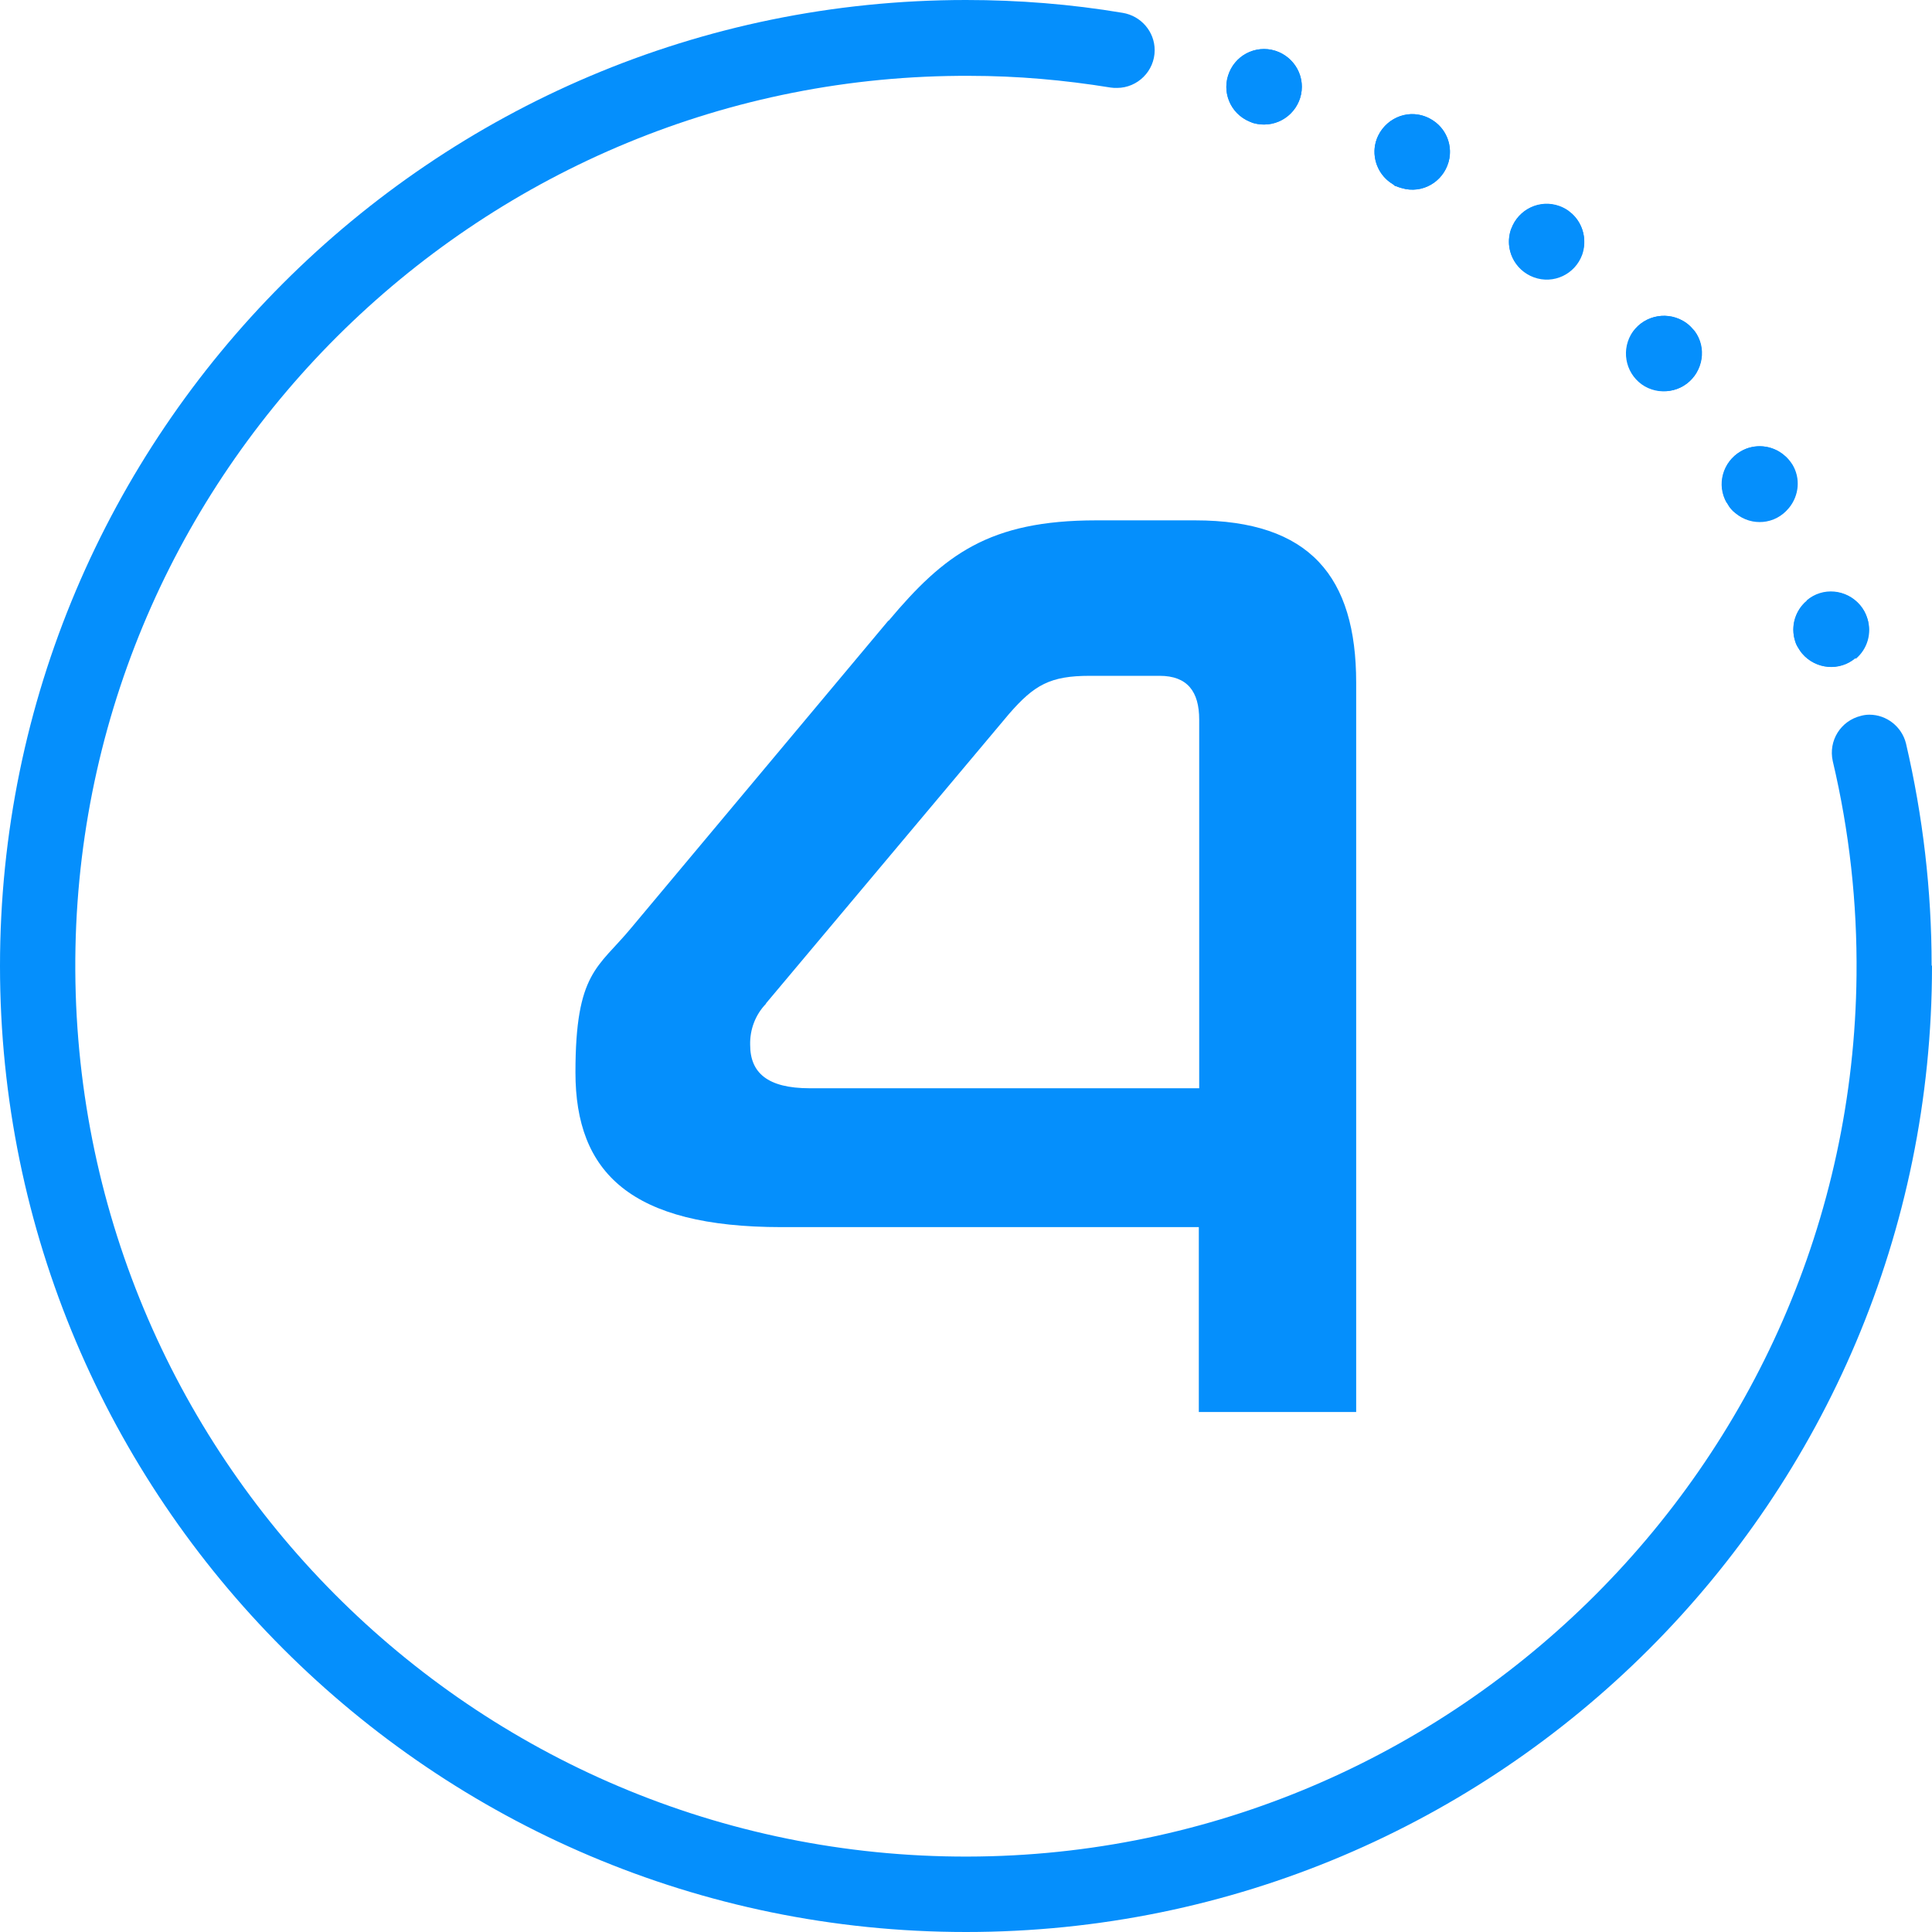 <?xml version="1.0" encoding="UTF-8"?>
<svg id="Camada_1" xmlns="http://www.w3.org/2000/svg" version="1.1" viewBox="0 0 512 512">
  <!-- Generator: Adobe Illustrator 29.8.3, SVG Export Plug-In . SVG Version: 2.1.1 Build 3)  -->
  <defs>
    <style>
      .st0 {
        fill: #058ffc;
      }
    </style>
  </defs>
  <g id="Layer_2">
    <g id="Layer_1-2">
      <g id="_4">
        <path class="st0" d="M400.5,60.6c1.9-5.2,7.6-7.9,12.8-6,0,0,0,0,0,0,.8.3,1.6.7,2.3,1.2l1.1.9c4,3.8,4.2,10.1.4,14.1-3.8,4-10.1,4.2-14.1.4-2.9-2.7-3.9-6.9-2.5-10.7h0Z"/>
        <path class="st0" d="M432.3,88.7c2.8-4.8,8.9-6.4,13.7-3.7.7.4,1.4.9,2,1.5.4.4.7.8,1.1,1.2,3.3,4.4,2.3,10.7-2.1,14-4.4,3.3-10.7,2.3-14-2.1-2.4-3.2-2.6-7.5-.6-10.9h0Z"/>
        <path class="st0" d="M364.4,38.5c1-5.4,6.2-9.1,11.6-8.1,5.4,1,9.1,6.2,8.1,11.6-1,5.4-6.1,9.1-11.6,8.1-.9-.2-1.7-.4-2.6-.8h-.2c-.2-.2-.4-.4-.6-.5-3.5-2.1-5.4-6.2-4.7-10.3h0Z"/>
        <path class="st0" d="M457.6,133.3c-2.8-4.8-1.1-10.9,3.7-13.7,3.6-2.1,8.2-1.7,11.4,1,.9.7,1.6,1.6,2.2,2.5,2.8,4.8,1.2,10.9-3.5,13.7-3.6,2.2-8.2,1.8-11.5-.9-.8-.6-1.5-1.4-2-2.3h0c0,0-.3-.4-.3-.4Z"/>
        <path class="st0" d="M478.8,159.1c4.2-3.6,10.5-3,14.1,1.2,3.6,4.2,3,10.5-1.2,14.1-4.2,3.5-10.5,3-14.1-1.2-.5-.6-1-1.4-1.4-2.1-.2-.4-.4-.9-.5-1.3h0c-1.2-3.8,0-8,3.1-10.6h0Z"/>
        <path class="st0" d="M325,23c0-5.5,4.5-10,10-10s10,4.5,10,10-4.5,10-10,10c-.8,0-1.7-.1-2.5-.3-.5-.1-.9-.3-1.4-.5-3.7-1.6-6.1-5.2-6.1-9.2Z"/>
        <path class="st0" d="M512,256c0,141.4-114.6,256-256,256S0,397,0,256,114.6,0,256,0c13.9,0,27.8,1.1,41.5,3.4,4.9.8,8.5,5,8.5,9.9,0,5.5-4.5,10-10,10-.6,0-1.1,0-1.7-.1-12.3-2-24.8-3.1-37.3-3.1C128.6,19.5,22.6,122.7,20,251.1c-2.6,131.7,102.6,239.5,233.4,240.9,130,1.4,237.3-103.6,238.6-233.6.2-19.1-1.9-38.1-6.3-56.7-1.2-5.4,2.1-10.7,7.5-12,.7-.2,1.5-.3,2.2-.3,4.6,0,8.6,3.2,9.7,7.6,4.5,19.3,6.8,39,6.8,58.8h0Z"/>
        <path class="st0" d="M345,23c0,5.5-4.5,10-10,10-.8,0-1.7-.1-2.5-.3-.5-.1-.9-.3-1.4-.5-5.1-2.1-7.5-8-5.3-13.1,2.1-5.1,8-7.5,13.1-5.3,3.7,1.6,6.1,5.2,6.1,9.2Z"/>
        <path class="st0" d="M384.1,42c-1,5.4-6.1,9.1-11.6,8.1,0,0,0,0,0,0-.9-.2-1.7-.4-2.6-.8h-.2c-.2-.2-.4-.4-.6-.5-4.7-2.8-6.3-9-3.4-13.7s9-6.3,13.7-3.4c3.6,2.1,5.4,6.2,4.7,10.3h0Z"/>
        <path class="st0" d="M419.3,67.5c-1.9,5.2-7.6,7.9-12.8,6s-7.9-7.6-6-12.8c1.9-5.2,7.6-7.9,12.8-6,.8.3,1.6.7,2.3,1.2l1.1.9c2.9,2.7,3.9,6.9,2.6,10.7Z"/>
        <path class="st0" d="M449.6,98.7c-2.8,4.8-8.9,6.4-13.7,3.7-4.8-2.8-6.4-8.9-3.7-13.7,2.8-4.8,8.9-6.4,13.7-3.7,0,0,0,0,0,0,.7.4,1.4.9,2,1.5.4.4.8.8,1.1,1.2,2.4,3.2,2.6,7.5.6,10.9h0Z"/>
        <path class="st0" d="M474,134.7c-3.5,4.3-9.8,4.9-14.1,1.3,0,0,0,0,0,0-.8-.6-1.5-1.4-2-2.3h0c0,0-.2-.4-.2-.4-2.8-4.8-1.1-10.9,3.7-13.7,3.6-2.1,8.2-1.7,11.4,1,.9.7,1.6,1.6,2.2,2.5,2.2,3.6,1.8,8.2-.9,11.5Z"/>
        <path class="st0" d="M491.7,174.4c-4.2,3.6-10.5,3-14.1-1.2,0,0,0,0,0,0-.5-.6-1-1.4-1.4-2.1-.2-.4-.4-.9-.5-1.3h0c-1.6-5.3,1.4-10.9,6.7-12.5,5.3-1.6,10.9,1.4,12.5,6.7,1.2,3.8,0,8-3.1,10.6h0Z"/>
        <path class="st0" d="M235.5,164.5c14.7-17.5,26.6-26.6,55-26.6h26.2c30.5,0,42.7,15,42.7,43v193.3h-41.7v-49h-110.6c-39.9,0-54.6-14.4-54.6-41s6-27.7,14.7-38.2l68.2-81.5ZM203,266c-2.8,2.9-4.3,6.8-4.2,10.9,0,7.4,4.6,11.5,15.8,11.5h103.2v-97.7c0-7.4-3.1-11.6-10.5-11.6h-18.5c-10.5,0-14.7,2.4-21.4,10.1l-64.4,76.7Z"/>
      </g>
    </g>
  </g>
</svg>